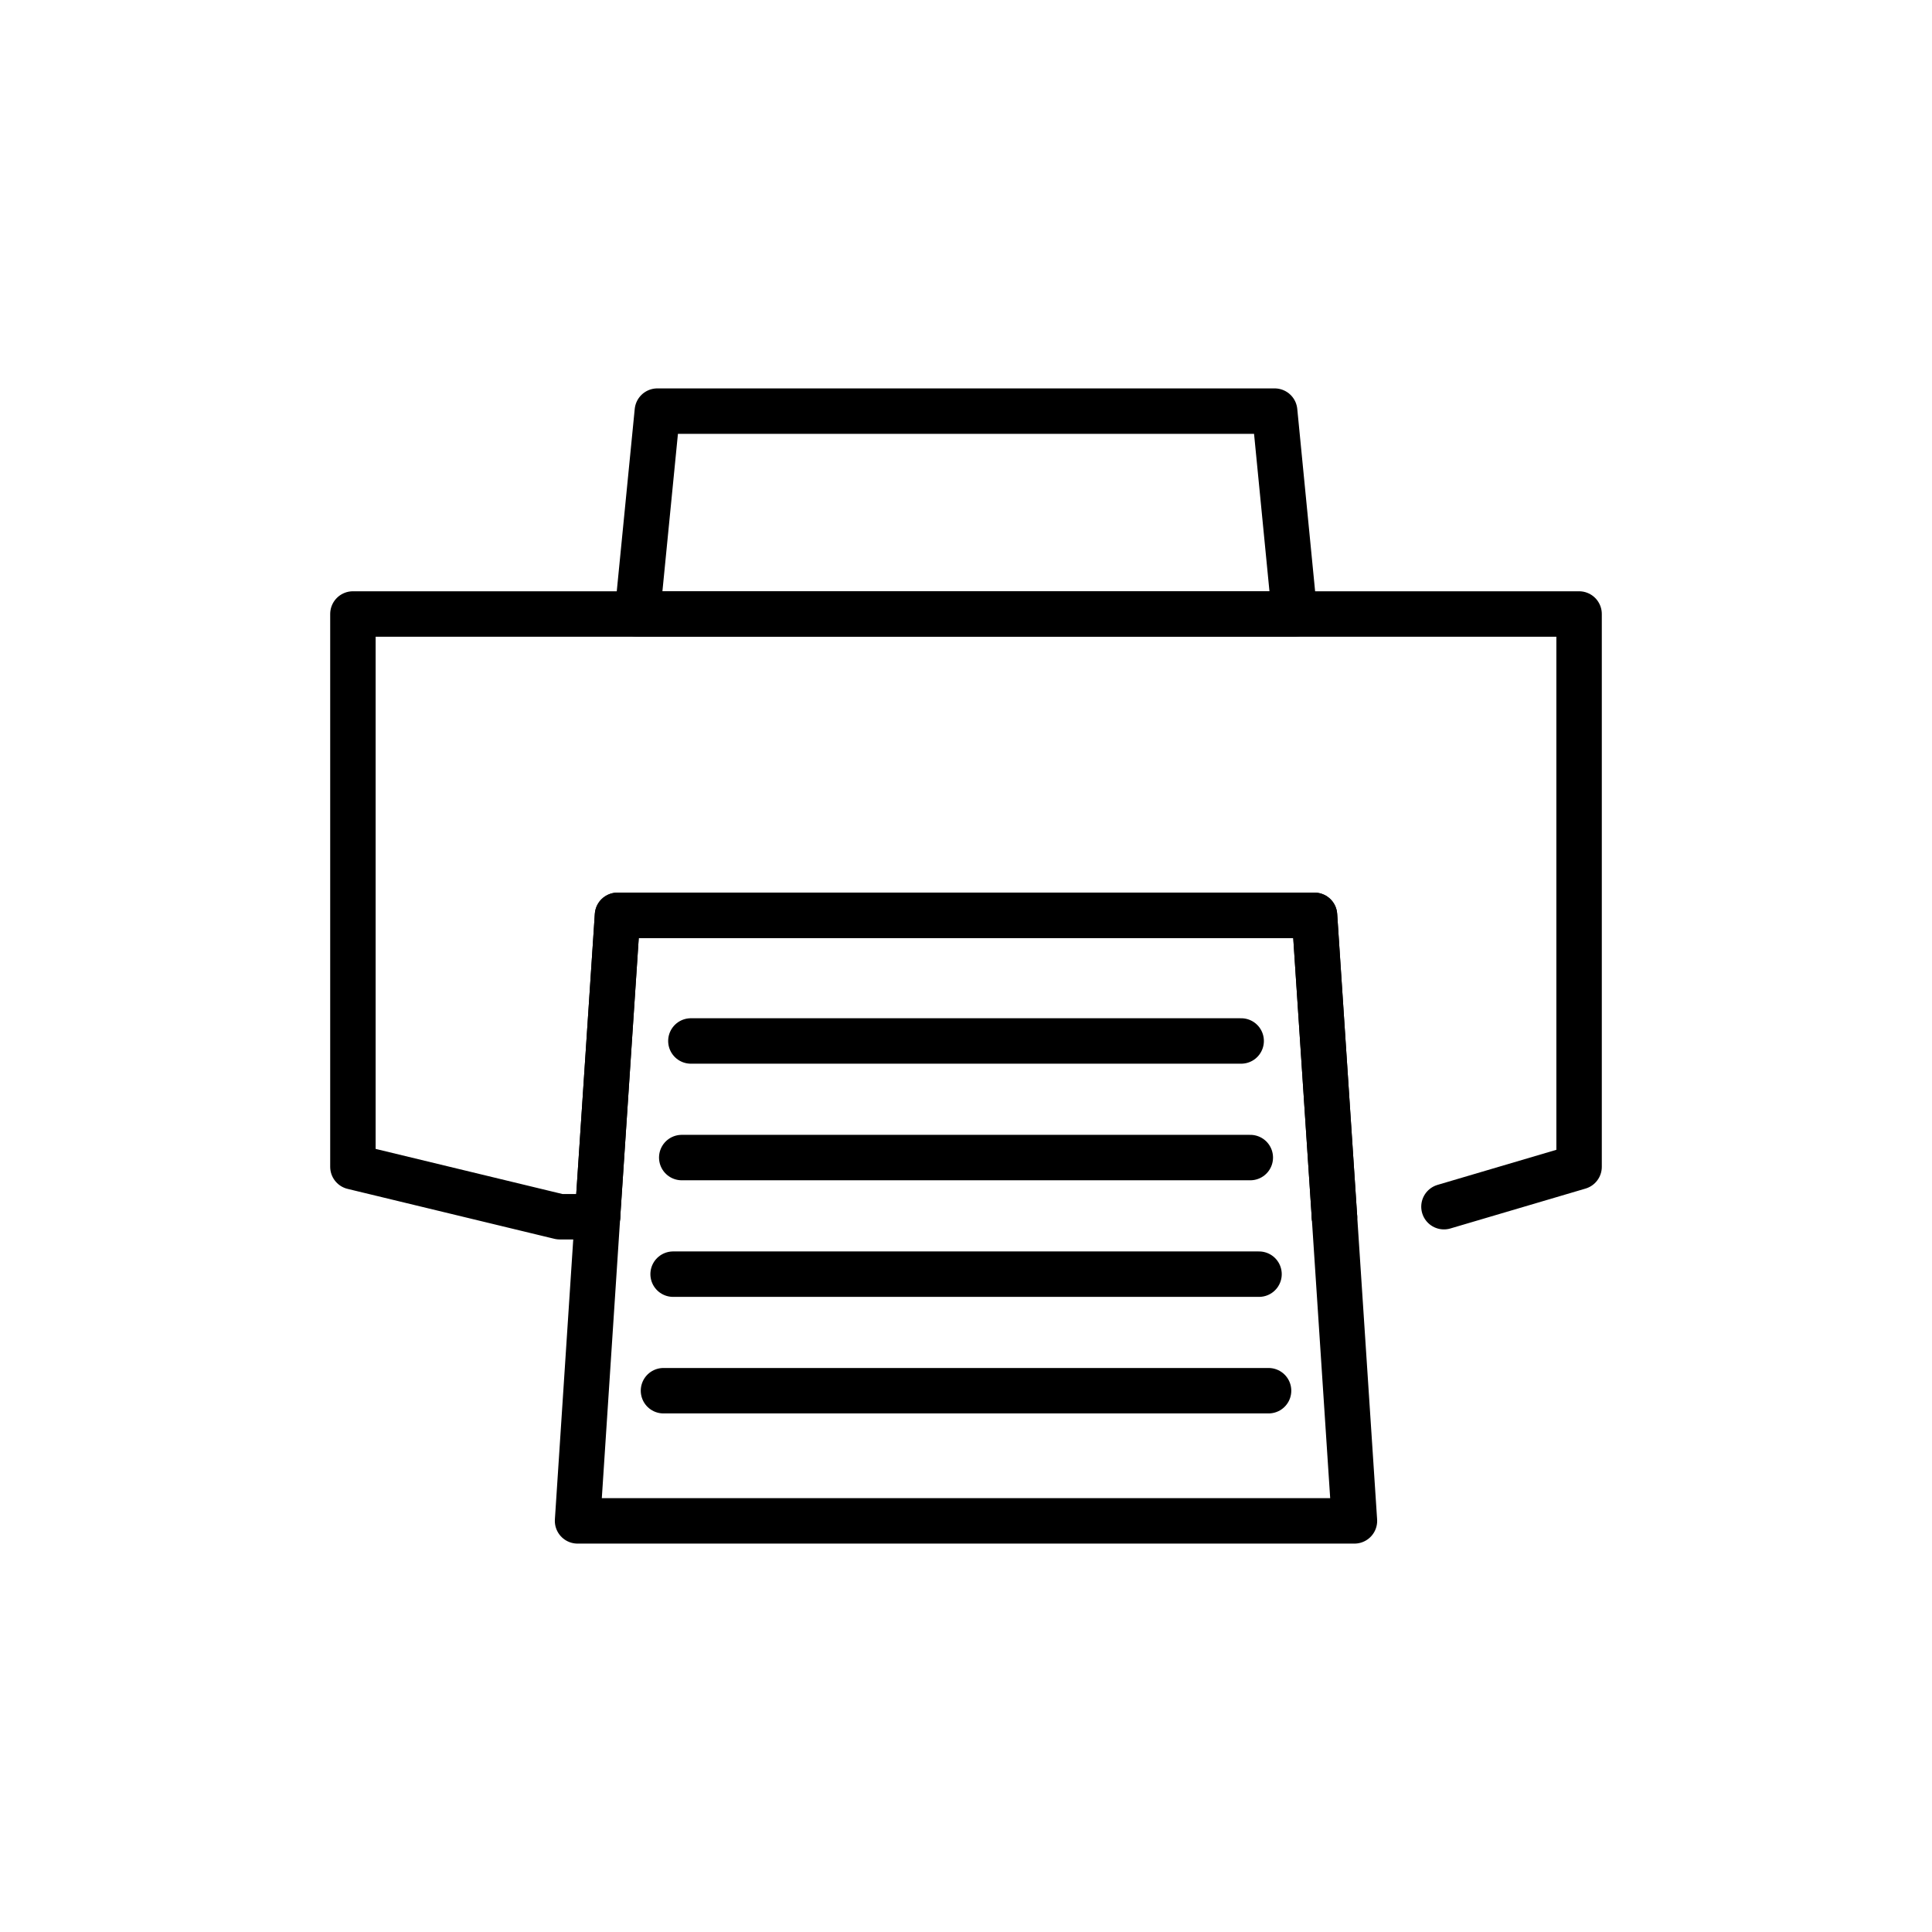 <?xml version="1.0" encoding="utf-8"?>
<!-- Generator: Adobe Illustrator 15.0.0, SVG Export Plug-In . SVG Version: 6.00 Build 0)  -->
<!DOCTYPE svg PUBLIC "-//W3C//DTD SVG 1.1//EN" "http://www.w3.org/Graphics/SVG/1.1/DTD/svg11.dtd">
<svg version="1.1" id="Layer_1" xmlns="http://www.w3.org/2000/svg" xmlns:xlink="http://www.w3.org/1999/xlink" x="0px" y="0px"
	 width="42.52px" height="42.52px" viewBox="0 0 42.52 42.52" enable-background="new 0 0 42.52 42.52" xml:space="preserve">
<g>
	<g>
		<polyline fill="none" stroke="#000000" stroke-linecap="round" stroke-linejoin="round" stroke-miterlimit="10" points="
			31.779,26.557 34.753,25.679 34.753,13.513 7.767,13.513 7.767,25.679 12.318,26.778 12.711,26.778 13.15,26.778 13.59,20.145 
			28.93,20.145 29.369,26.778 		"/>
		<polyline fill="none" stroke="#000000" stroke-linecap="round" stroke-linejoin="round" stroke-miterlimit="10" points="
			13.15,26.778 12.711,33.472 29.809,33.472 29.369,26.778 		"/>
		<polyline fill="none" stroke="#000000" stroke-linecap="round" stroke-linejoin="round" stroke-miterlimit="10" points="
			29.369,26.778 28.93,20.145 13.59,20.145 13.15,26.778 		"/>
	</g>
	<polygon fill="none" stroke="#000000" stroke-linecap="round" stroke-linejoin="round" stroke-miterlimit="10" points="
		28.49,13.513 14.027,13.513 14.467,9.048 28.053,9.048 	"/>
	
		<line fill="none" stroke="#000000" stroke-linecap="round" stroke-linejoin="round" stroke-miterlimit="10" x1="15.205" y1="22.91" x2="27.316" y2="22.91"/>
	
		<line fill="none" stroke="#000000" stroke-linecap="round" stroke-linejoin="round" stroke-miterlimit="10" x1="15.004" y1="25.476" x2="27.517" y2="25.476"/>
	
		<line fill="none" stroke="#000000" stroke-linecap="round" stroke-linejoin="round" stroke-miterlimit="10" x1="14.814" y1="28.042" x2="27.709" y2="28.042"/>
	
		<line fill="none" stroke="#000000" stroke-linecap="round" stroke-linejoin="round" stroke-miterlimit="10" x1="14.602" y1="30.607" x2="27.919" y2="30.607"/>
	<path fill="none" stroke="#000000" stroke-linecap="round" stroke-linejoin="round" stroke-miterlimit="10" d="M15.346,20.145"/>
	<path fill="none" stroke="#000000" stroke-linecap="round" stroke-linejoin="round" stroke-miterlimit="10" d="M27.176,20.145"/>
	<path fill="none" stroke="#000000" stroke-linecap="round" stroke-linejoin="round" stroke-miterlimit="10" d="M28.053,33.472"/>
	<path fill="none" stroke="#000000" stroke-linecap="round" stroke-linejoin="round" stroke-miterlimit="10" d="M27.176,20.145"/>
	<path fill="none" stroke="#000000" stroke-linecap="round" stroke-linejoin="round" stroke-miterlimit="10" d="M14.467,33.472"/>
</g>
</svg>
